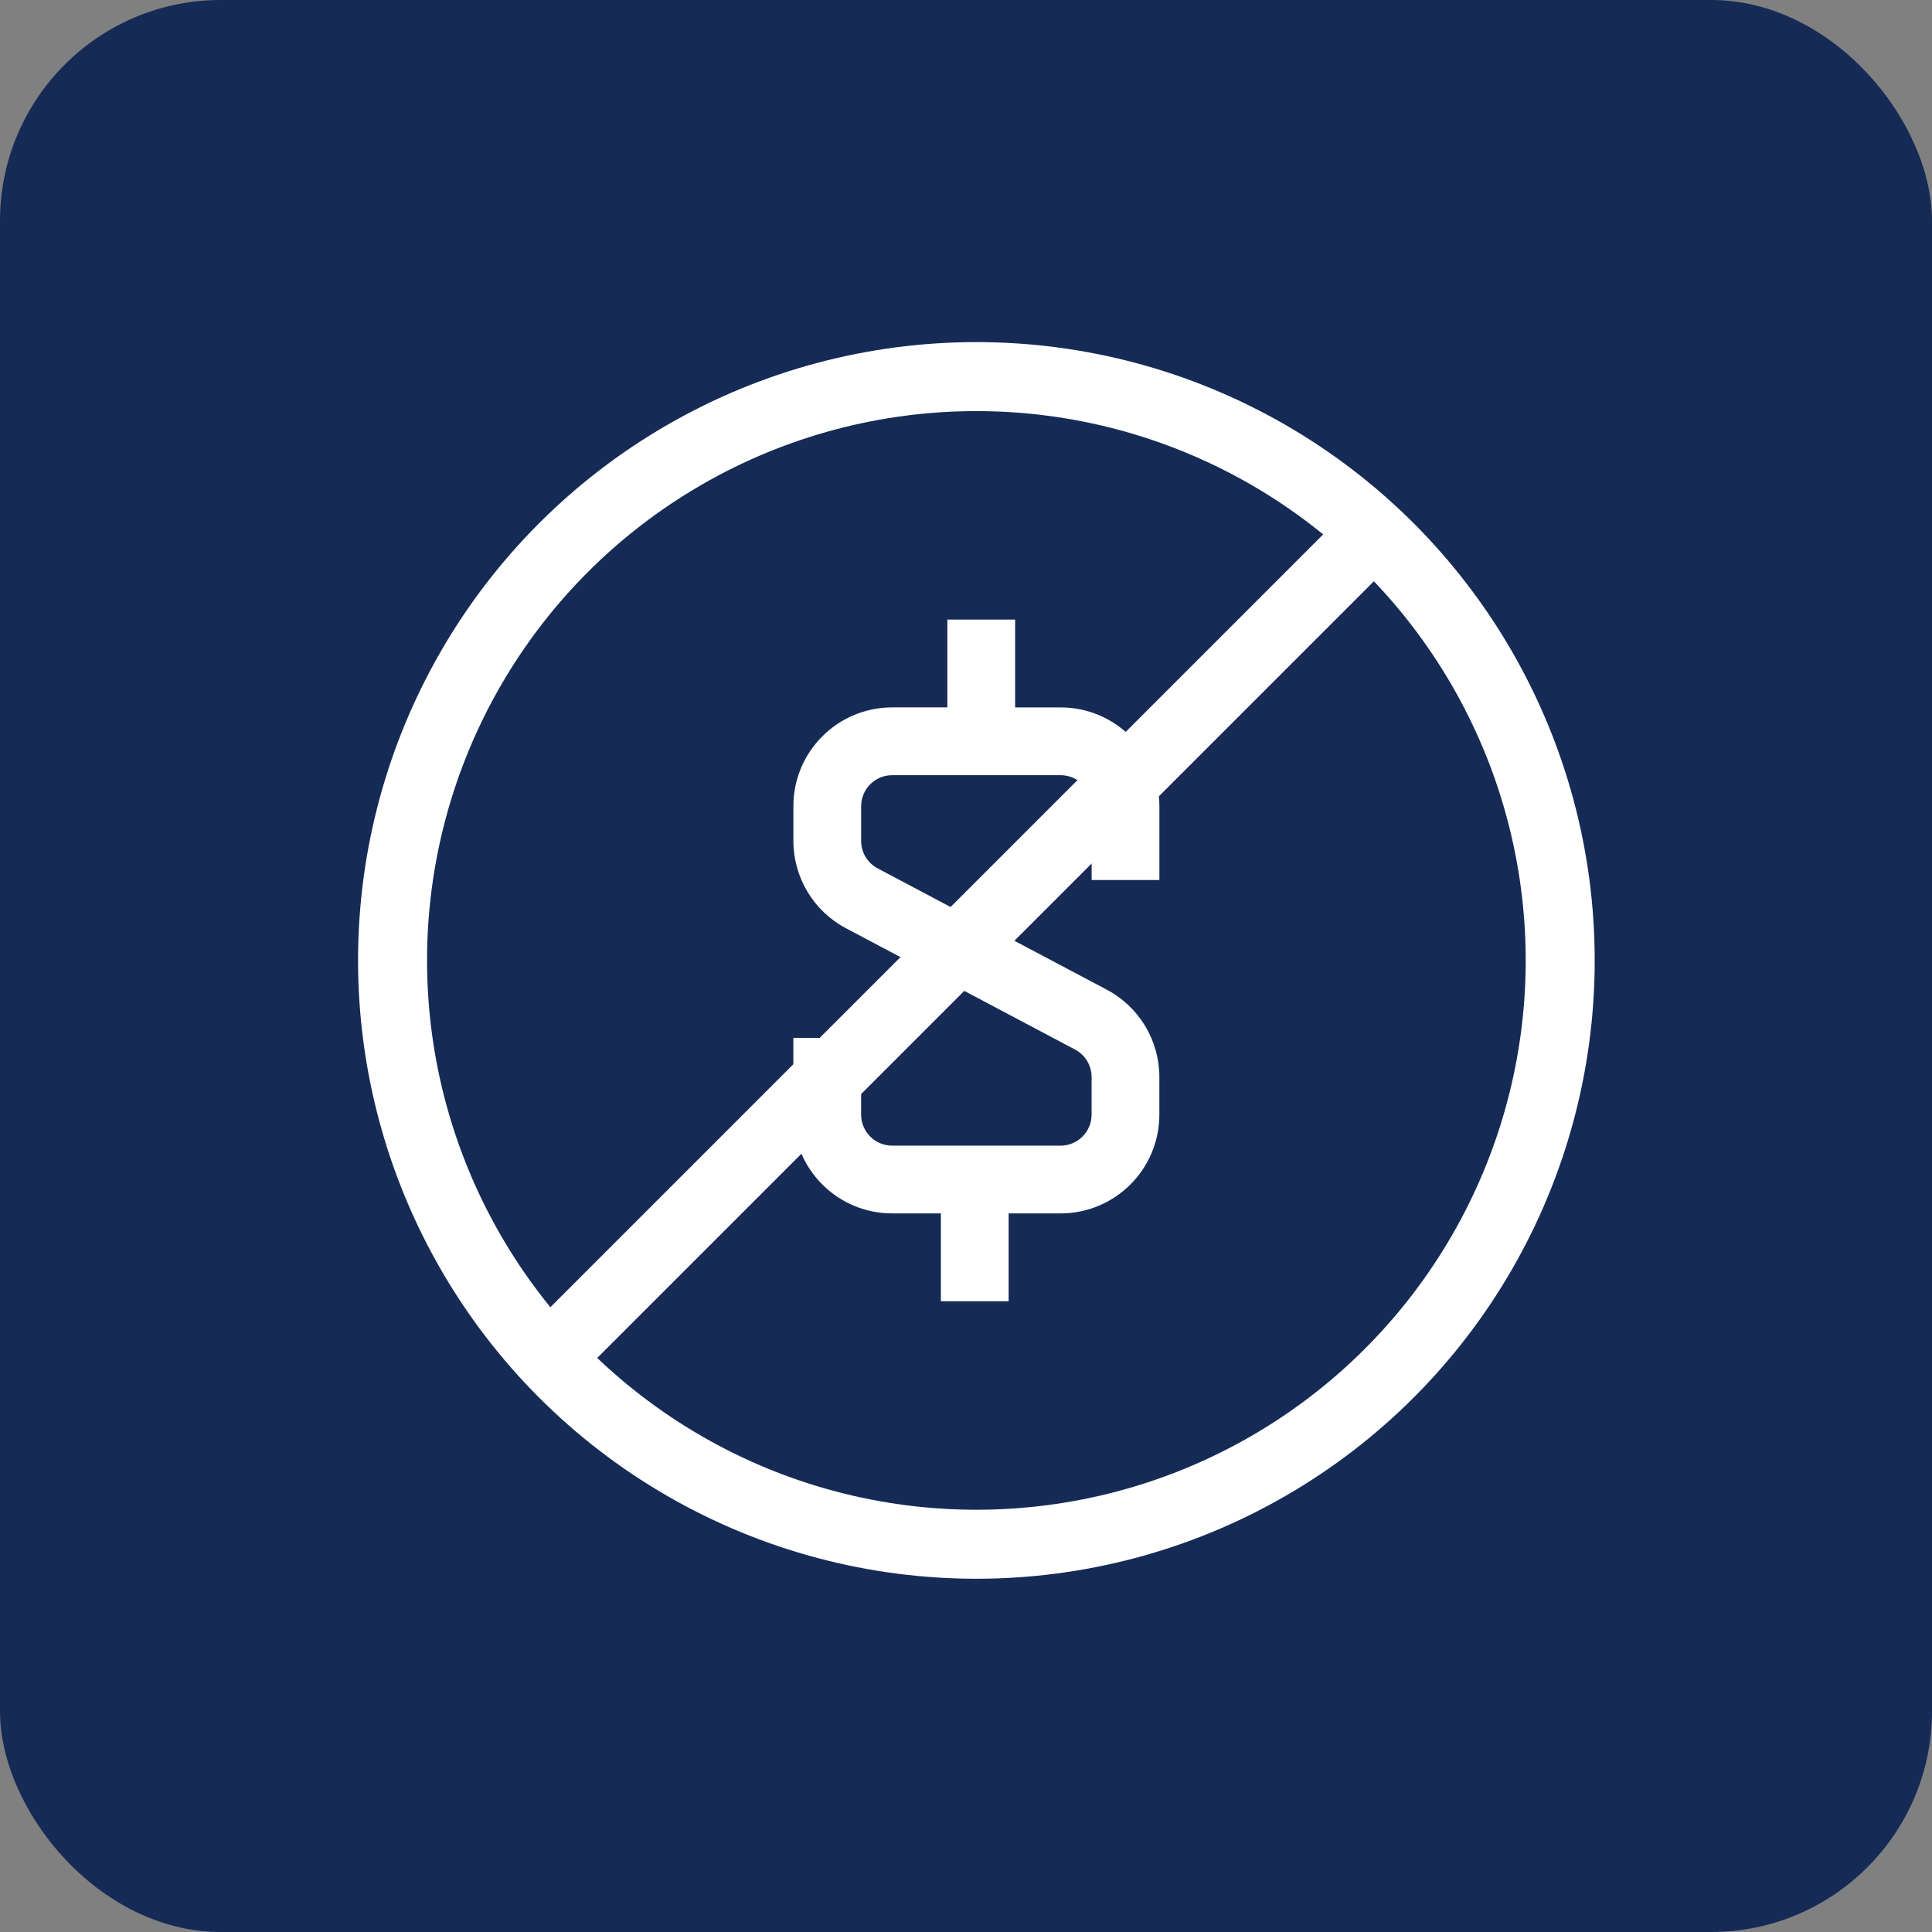 <svg height="70" viewBox="0 0 70 70" width="70" xmlns="http://www.w3.org/2000/svg"><rect x="0" y="0" width="70" height="70" fill="#808080" stroke="none"/><rect fill="#152b56" height="70" rx="8" width="70"/><path d="M36.78 25.631h1.647c1.977 0 3.58 1.603 3.58 3.58v2.674h-2.455v-2.674c0-.621-.504-1.125-1.125-1.125h-6.101c-.621 0-1.125.504-1.125 1.125v1.258c0 .417.23.799.598.994l8.302 4.395c1.172.62 1.905 1.838 1.905 3.164v1.362c0 1.977-1.603 3.58-3.58 3.58h-1.881v3.183h-2.455v-3.183h-1.765c-1.977 0-3.58-1.603-3.58-3.58v-2.778h2.455v2.778c0 .621.504 1.125 1.125 1.125h6.101c.621 0 1.125-.504 1.125-1.125v-1.362c0-.416-.23-.799-.598-.994l-8.302-4.396c-1.172-.62-1.905-1.838-1.905-3.164v-1.258c0-1.977 1.603-3.58 3.58-3.58h1.999v-3.181h2.455v3.181Z" fill="#ffffff"/><g fill="none" stroke="#ffffff" stroke-miterlimit="10" stroke-width="2.5"><circle cx="35.376" cy="34.798" r="21.153"/><path d="M49.771 19.301 20.023 49.049"/></g></svg>